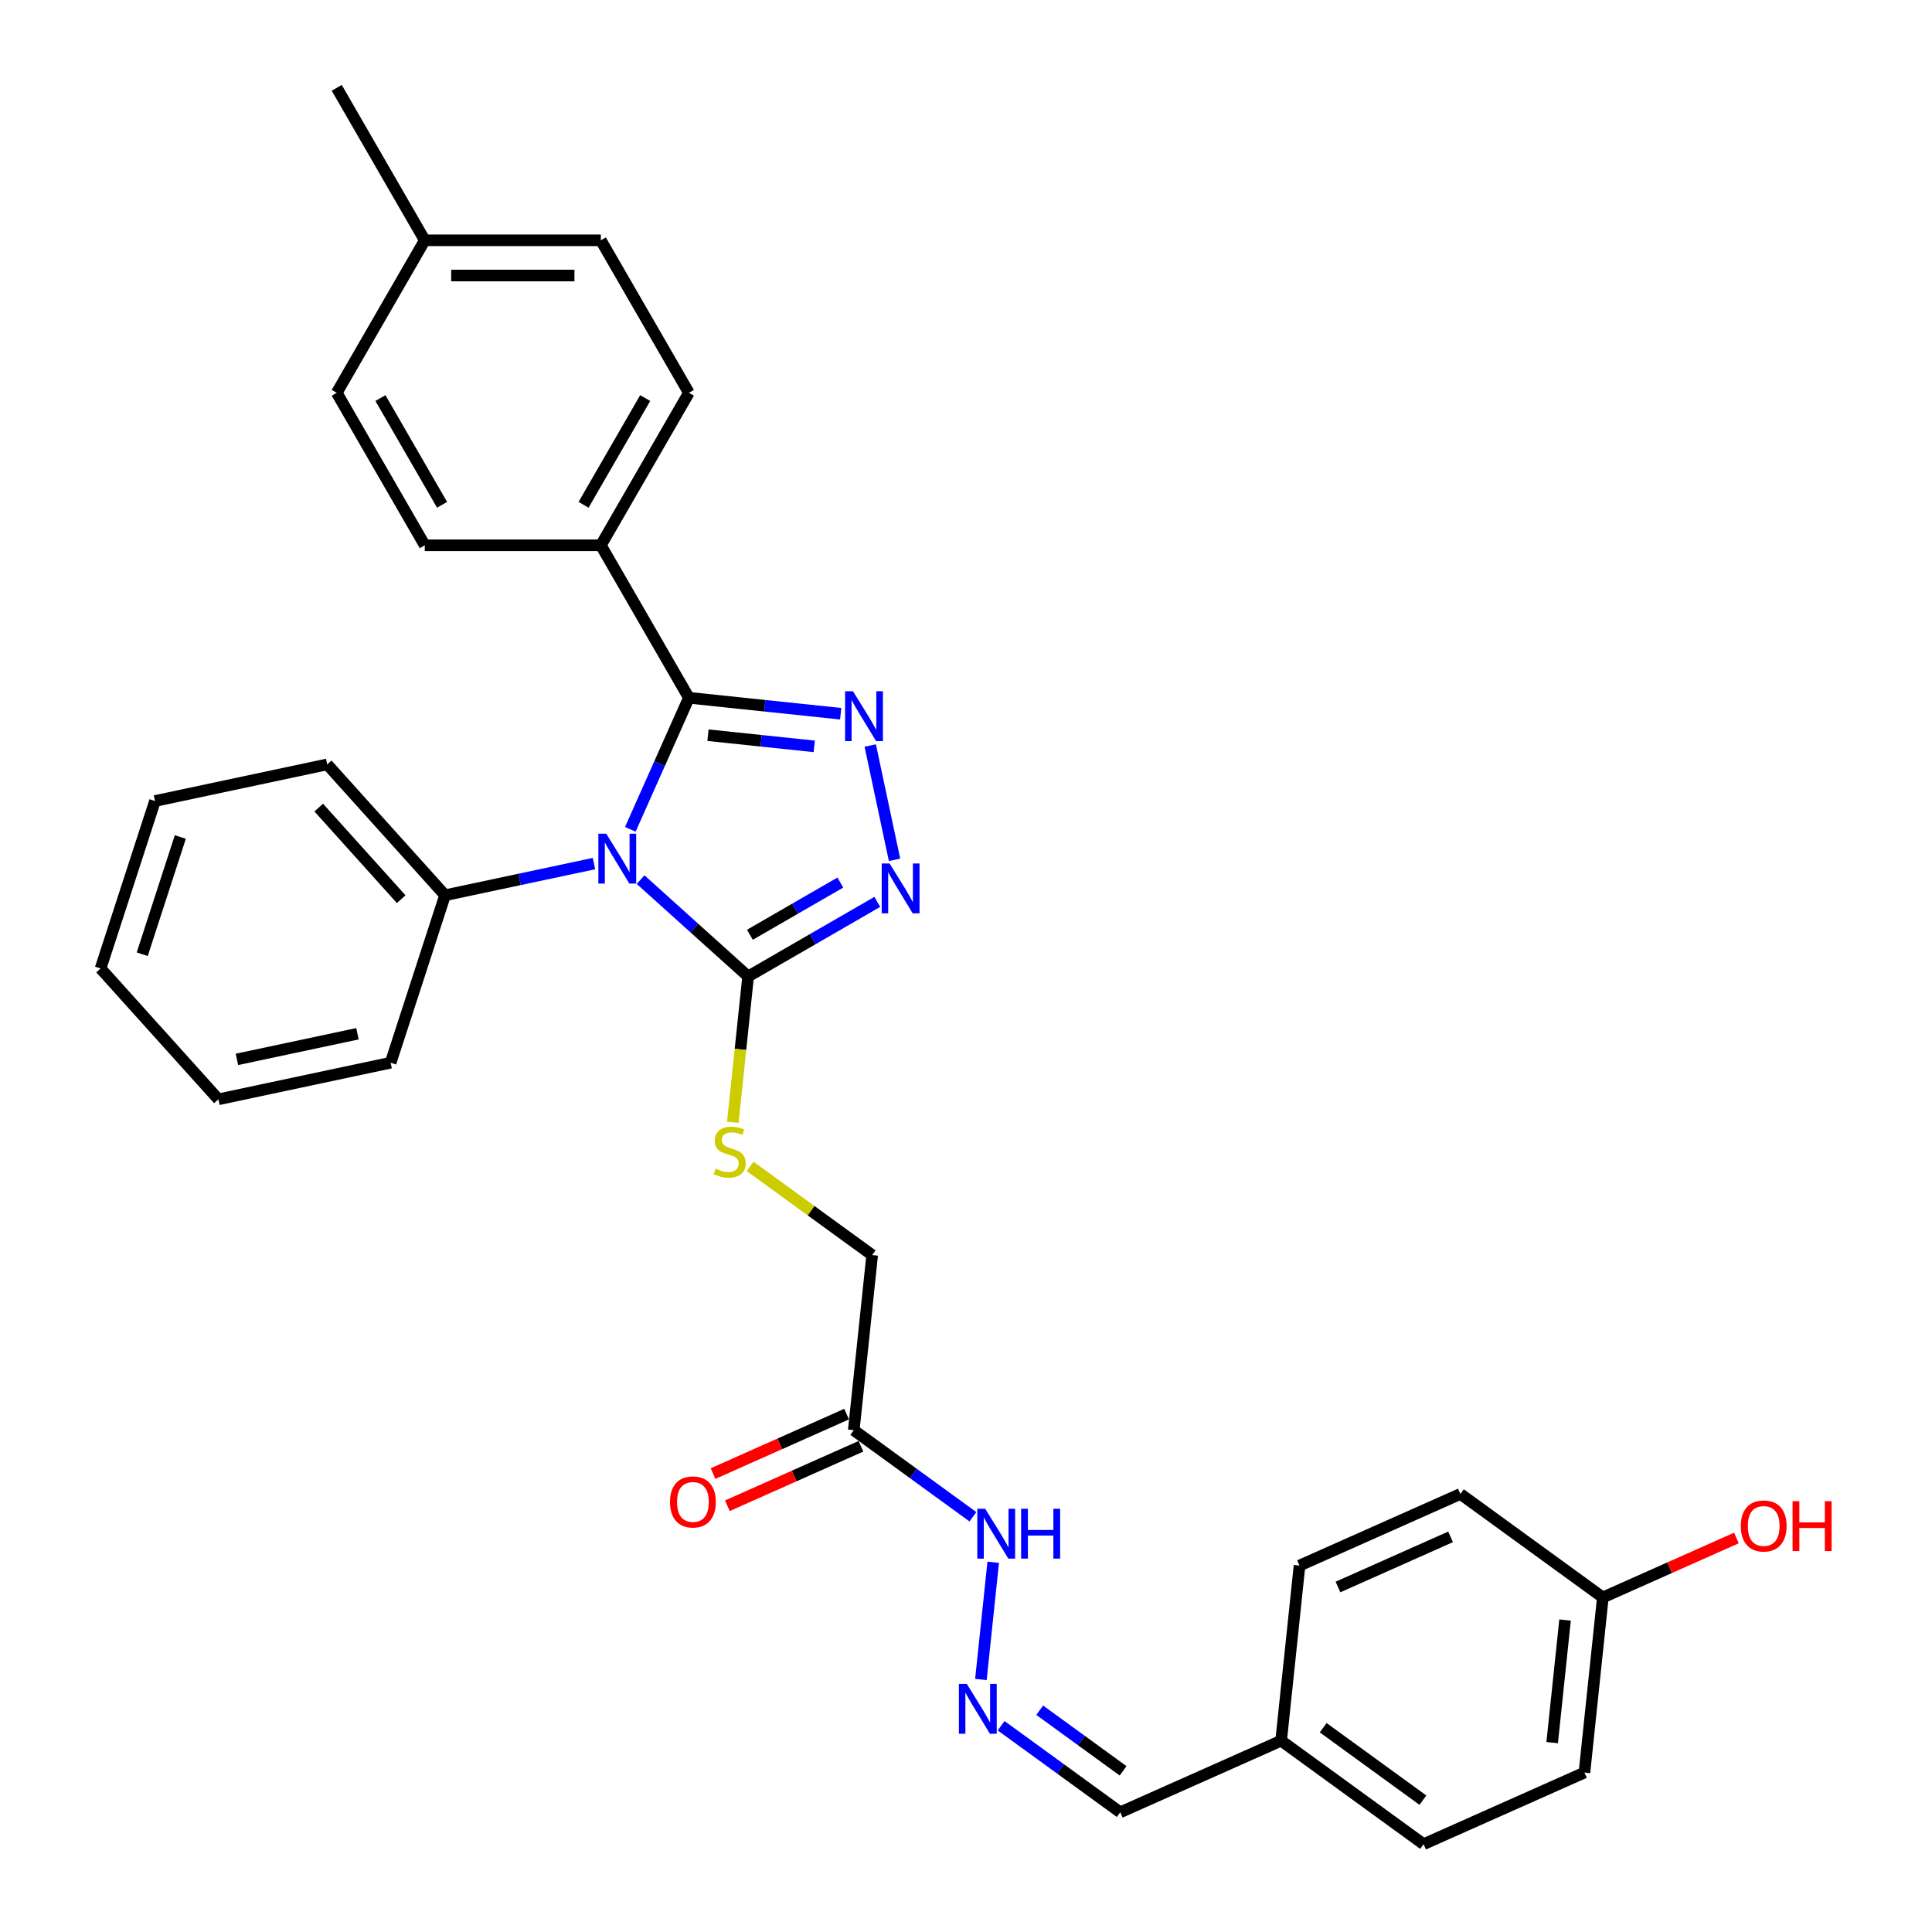 <?xml version='1.0' encoding='iso-8859-1'?>
<svg version='1.1' baseProfile='full'
              xmlns='http://www.w3.org/2000/svg'
                      xmlns:rdkit='http://www.rdkit.org/xml'
                      xmlns:xlink='http://www.w3.org/1999/xlink'
                  xml:space='preserve'
width='1000px' height='1000px' viewBox='0 0 1000 1000'>
<!-- END OF HEADER -->
<rect style='opacity:1.0;fill:#FFFFFF;stroke:none' width='1000' height='1000' x='0' y='0'> </rect>
<path class='bond-0' d='M 326.26,429.246 L 341.415,395.208' style='fill:none;fill-rule:evenodd;stroke:#0000FF;stroke-width:6px;stroke-linecap:butt;stroke-linejoin:miter;stroke-opacity:1' />
<path class='bond-0' d='M 341.415,395.208 L 356.57,361.17' style='fill:none;fill-rule:evenodd;stroke:#000000;stroke-width:6px;stroke-linecap:butt;stroke-linejoin:miter;stroke-opacity:1' />
<path class='bond-2' d='M 331.567,455.295 L 359.398,480.355' style='fill:none;fill-rule:evenodd;stroke:#0000FF;stroke-width:6px;stroke-linecap:butt;stroke-linejoin:miter;stroke-opacity:1' />
<path class='bond-2' d='M 359.398,480.355 L 387.229,505.414' style='fill:none;fill-rule:evenodd;stroke:#000000;stroke-width:6px;stroke-linecap:butt;stroke-linejoin:miter;stroke-opacity:1' />
<path class='bond-7' d='M 307.433,446.995 L 268.893,455.187' style='fill:none;fill-rule:evenodd;stroke:#0000FF;stroke-width:6px;stroke-linecap:butt;stroke-linejoin:miter;stroke-opacity:1' />
<path class='bond-7' d='M 268.893,455.187 L 230.352,463.379' style='fill:none;fill-rule:evenodd;stroke:#000000;stroke-width:6px;stroke-linecap:butt;stroke-linejoin:miter;stroke-opacity:1' />
<path class='bond-1' d='M 356.57,361.17 L 395.856,365.299' style='fill:none;fill-rule:evenodd;stroke:#000000;stroke-width:6px;stroke-linecap:butt;stroke-linejoin:miter;stroke-opacity:1' />
<path class='bond-1' d='M 395.856,365.299 L 435.143,369.428' style='fill:none;fill-rule:evenodd;stroke:#0000FF;stroke-width:6px;stroke-linecap:butt;stroke-linejoin:miter;stroke-opacity:1' />
<path class='bond-1' d='M 366.45,380.537 L 393.951,383.427' style='fill:none;fill-rule:evenodd;stroke:#000000;stroke-width:6px;stroke-linecap:butt;stroke-linejoin:miter;stroke-opacity:1' />
<path class='bond-1' d='M 393.951,383.427 L 421.451,386.318' style='fill:none;fill-rule:evenodd;stroke:#0000FF;stroke-width:6px;stroke-linecap:butt;stroke-linejoin:miter;stroke-opacity:1' />
<path class='bond-6' d='M 356.57,361.17 L 311,282.241' style='fill:none;fill-rule:evenodd;stroke:#000000;stroke-width:6px;stroke-linecap:butt;stroke-linejoin:miter;stroke-opacity:1' />
<path class='bond-31' d='M 450.437,385.881 L 463.013,445.049' style='fill:none;fill-rule:evenodd;stroke:#0000FF;stroke-width:6px;stroke-linecap:butt;stroke-linejoin:miter;stroke-opacity:1' />
<path class='bond-3' d='M 387.229,505.414 L 420.661,486.113' style='fill:none;fill-rule:evenodd;stroke:#000000;stroke-width:6px;stroke-linecap:butt;stroke-linejoin:miter;stroke-opacity:1' />
<path class='bond-3' d='M 420.661,486.113 L 454.092,466.811' style='fill:none;fill-rule:evenodd;stroke:#0000FF;stroke-width:6px;stroke-linecap:butt;stroke-linejoin:miter;stroke-opacity:1' />
<path class='bond-3' d='M 388.145,483.838 L 411.547,470.327' style='fill:none;fill-rule:evenodd;stroke:#000000;stroke-width:6px;stroke-linecap:butt;stroke-linejoin:miter;stroke-opacity:1' />
<path class='bond-3' d='M 411.547,470.327 L 434.948,456.816' style='fill:none;fill-rule:evenodd;stroke:#0000FF;stroke-width:6px;stroke-linecap:butt;stroke-linejoin:miter;stroke-opacity:1' />
<path class='bond-5' d='M 387.229,505.414 L 383.262,543.16' style='fill:none;fill-rule:evenodd;stroke:#000000;stroke-width:6px;stroke-linecap:butt;stroke-linejoin:miter;stroke-opacity:1' />
<path class='bond-5' d='M 383.262,543.16 L 379.295,580.907' style='fill:none;fill-rule:evenodd;stroke:#CCCC00;stroke-width:6px;stroke-linecap:butt;stroke-linejoin:miter;stroke-opacity:1' />
<path class='bond-4' d='M 441.909,740.264 L 451.436,649.624' style='fill:none;fill-rule:evenodd;stroke:#000000;stroke-width:6px;stroke-linecap:butt;stroke-linejoin:miter;stroke-opacity:1' />
<path class='bond-9' d='M 441.909,740.264 L 472.743,762.666' style='fill:none;fill-rule:evenodd;stroke:#000000;stroke-width:6px;stroke-linecap:butt;stroke-linejoin:miter;stroke-opacity:1' />
<path class='bond-9' d='M 472.743,762.666 L 503.576,785.067' style='fill:none;fill-rule:evenodd;stroke:#0000FF;stroke-width:6px;stroke-linecap:butt;stroke-linejoin:miter;stroke-opacity:1' />
<path class='bond-10' d='M 438.202,731.938 L 403.636,747.328' style='fill:none;fill-rule:evenodd;stroke:#000000;stroke-width:6px;stroke-linecap:butt;stroke-linejoin:miter;stroke-opacity:1' />
<path class='bond-10' d='M 403.636,747.328 L 369.069,762.718' style='fill:none;fill-rule:evenodd;stroke:#FF0000;stroke-width:6px;stroke-linecap:butt;stroke-linejoin:miter;stroke-opacity:1' />
<path class='bond-10' d='M 445.616,748.59 L 411.05,763.98' style='fill:none;fill-rule:evenodd;stroke:#000000;stroke-width:6px;stroke-linecap:butt;stroke-linejoin:miter;stroke-opacity:1' />
<path class='bond-10' d='M 411.05,763.98 L 376.483,779.37' style='fill:none;fill-rule:evenodd;stroke:#FF0000;stroke-width:6px;stroke-linecap:butt;stroke-linejoin:miter;stroke-opacity:1' />
<path class='bond-11' d='M 388.257,603.722 L 419.846,626.673' style='fill:none;fill-rule:evenodd;stroke:#CCCC00;stroke-width:6px;stroke-linecap:butt;stroke-linejoin:miter;stroke-opacity:1' />
<path class='bond-11' d='M 419.846,626.673 L 451.436,649.624' style='fill:none;fill-rule:evenodd;stroke:#000000;stroke-width:6px;stroke-linecap:butt;stroke-linejoin:miter;stroke-opacity:1' />
<path class='bond-12' d='M 311,282.241 L 356.57,203.312' style='fill:none;fill-rule:evenodd;stroke:#000000;stroke-width:6px;stroke-linecap:butt;stroke-linejoin:miter;stroke-opacity:1' />
<path class='bond-12' d='M 302.05,261.288 L 333.948,206.038' style='fill:none;fill-rule:evenodd;stroke:#000000;stroke-width:6px;stroke-linecap:butt;stroke-linejoin:miter;stroke-opacity:1' />
<path class='bond-13' d='M 311,282.241 L 219.861,282.241' style='fill:none;fill-rule:evenodd;stroke:#000000;stroke-width:6px;stroke-linecap:butt;stroke-linejoin:miter;stroke-opacity:1' />
<path class='bond-25' d='M 230.352,463.379 L 169.368,395.649' style='fill:none;fill-rule:evenodd;stroke:#000000;stroke-width:6px;stroke-linecap:butt;stroke-linejoin:miter;stroke-opacity:1' />
<path class='bond-25' d='M 207.659,465.416 L 164.97,418.005' style='fill:none;fill-rule:evenodd;stroke:#000000;stroke-width:6px;stroke-linecap:butt;stroke-linejoin:miter;stroke-opacity:1' />
<path class='bond-26' d='M 230.352,463.379 L 202.189,550.057' style='fill:none;fill-rule:evenodd;stroke:#000000;stroke-width:6px;stroke-linecap:butt;stroke-linejoin:miter;stroke-opacity:1' />
<path class='bond-8' d='M 507.712,869.291 L 514.087,808.637' style='fill:none;fill-rule:evenodd;stroke:#0000FF;stroke-width:6px;stroke-linecap:butt;stroke-linejoin:miter;stroke-opacity:1' />
<path class='bond-14' d='M 518.183,893.242 L 549.016,915.643' style='fill:none;fill-rule:evenodd;stroke:#0000FF;stroke-width:6px;stroke-linecap:butt;stroke-linejoin:miter;stroke-opacity:1' />
<path class='bond-14' d='M 549.016,915.643 L 579.849,938.045' style='fill:none;fill-rule:evenodd;stroke:#000000;stroke-width:6px;stroke-linecap:butt;stroke-linejoin:miter;stroke-opacity:1' />
<path class='bond-14' d='M 538.147,885.215 L 559.73,900.897' style='fill:none;fill-rule:evenodd;stroke:#0000FF;stroke-width:6px;stroke-linecap:butt;stroke-linejoin:miter;stroke-opacity:1' />
<path class='bond-14' d='M 559.73,900.897 L 581.313,916.578' style='fill:none;fill-rule:evenodd;stroke:#000000;stroke-width:6px;stroke-linecap:butt;stroke-linejoin:miter;stroke-opacity:1' />
<path class='bond-17' d='M 356.57,203.312 L 311,124.383' style='fill:none;fill-rule:evenodd;stroke:#000000;stroke-width:6px;stroke-linecap:butt;stroke-linejoin:miter;stroke-opacity:1' />
<path class='bond-18' d='M 219.861,282.241 L 174.291,203.312' style='fill:none;fill-rule:evenodd;stroke:#000000;stroke-width:6px;stroke-linecap:butt;stroke-linejoin:miter;stroke-opacity:1' />
<path class='bond-18' d='M 228.811,261.288 L 196.912,206.038' style='fill:none;fill-rule:evenodd;stroke:#000000;stroke-width:6px;stroke-linecap:butt;stroke-linejoin:miter;stroke-opacity:1' />
<path class='bond-15' d='M 579.849,938.045 L 663.109,900.975' style='fill:none;fill-rule:evenodd;stroke:#000000;stroke-width:6px;stroke-linecap:butt;stroke-linejoin:miter;stroke-opacity:1' />
<path class='bond-20' d='M 663.109,900.975 L 672.636,810.335' style='fill:none;fill-rule:evenodd;stroke:#000000;stroke-width:6px;stroke-linecap:butt;stroke-linejoin:miter;stroke-opacity:1' />
<path class='bond-21' d='M 663.109,900.975 L 736.842,954.545' style='fill:none;fill-rule:evenodd;stroke:#000000;stroke-width:6px;stroke-linecap:butt;stroke-linejoin:miter;stroke-opacity:1' />
<path class='bond-21' d='M 684.883,894.264 L 736.496,931.763' style='fill:none;fill-rule:evenodd;stroke:#000000;stroke-width:6px;stroke-linecap:butt;stroke-linejoin:miter;stroke-opacity:1' />
<path class='bond-16' d='M 829.629,826.836 L 820.102,917.476' style='fill:none;fill-rule:evenodd;stroke:#000000;stroke-width:6px;stroke-linecap:butt;stroke-linejoin:miter;stroke-opacity:1' />
<path class='bond-16' d='M 810.072,838.526 L 803.403,901.974' style='fill:none;fill-rule:evenodd;stroke:#000000;stroke-width:6px;stroke-linecap:butt;stroke-linejoin:miter;stroke-opacity:1' />
<path class='bond-24' d='M 829.629,826.836 L 864.195,811.446' style='fill:none;fill-rule:evenodd;stroke:#000000;stroke-width:6px;stroke-linecap:butt;stroke-linejoin:miter;stroke-opacity:1' />
<path class='bond-24' d='M 864.195,811.446 L 898.762,796.056' style='fill:none;fill-rule:evenodd;stroke:#FF0000;stroke-width:6px;stroke-linecap:butt;stroke-linejoin:miter;stroke-opacity:1' />
<path class='bond-34' d='M 829.629,826.836 L 755.895,773.266' style='fill:none;fill-rule:evenodd;stroke:#000000;stroke-width:6px;stroke-linecap:butt;stroke-linejoin:miter;stroke-opacity:1' />
<path class='bond-33' d='M 311,124.383 L 219.861,124.383' style='fill:none;fill-rule:evenodd;stroke:#000000;stroke-width:6px;stroke-linecap:butt;stroke-linejoin:miter;stroke-opacity:1' />
<path class='bond-33' d='M 297.329,142.611 L 233.532,142.611' style='fill:none;fill-rule:evenodd;stroke:#000000;stroke-width:6px;stroke-linecap:butt;stroke-linejoin:miter;stroke-opacity:1' />
<path class='bond-19' d='M 174.291,203.312 L 219.861,124.383' style='fill:none;fill-rule:evenodd;stroke:#000000;stroke-width:6px;stroke-linecap:butt;stroke-linejoin:miter;stroke-opacity:1' />
<path class='bond-27' d='M 219.861,124.383 L 174.291,45.455' style='fill:none;fill-rule:evenodd;stroke:#000000;stroke-width:6px;stroke-linecap:butt;stroke-linejoin:miter;stroke-opacity:1' />
<path class='bond-23' d='M 672.636,810.335 L 755.895,773.266' style='fill:none;fill-rule:evenodd;stroke:#000000;stroke-width:6px;stroke-linecap:butt;stroke-linejoin:miter;stroke-opacity:1' />
<path class='bond-23' d='M 692.539,821.427 L 750.82,795.478' style='fill:none;fill-rule:evenodd;stroke:#000000;stroke-width:6px;stroke-linecap:butt;stroke-linejoin:miter;stroke-opacity:1' />
<path class='bond-22' d='M 736.842,954.545 L 820.102,917.476' style='fill:none;fill-rule:evenodd;stroke:#000000;stroke-width:6px;stroke-linecap:butt;stroke-linejoin:miter;stroke-opacity:1' />
<path class='bond-29' d='M 169.368,395.649 L 80.221,414.598' style='fill:none;fill-rule:evenodd;stroke:#000000;stroke-width:6px;stroke-linecap:butt;stroke-linejoin:miter;stroke-opacity:1' />
<path class='bond-28' d='M 202.189,550.057 L 113.041,569.006' style='fill:none;fill-rule:evenodd;stroke:#000000;stroke-width:6px;stroke-linecap:butt;stroke-linejoin:miter;stroke-opacity:1' />
<path class='bond-28' d='M 185.027,535.07 L 122.623,548.334' style='fill:none;fill-rule:evenodd;stroke:#000000;stroke-width:6px;stroke-linecap:butt;stroke-linejoin:miter;stroke-opacity:1' />
<path class='bond-30' d='M 113.041,569.006 L 52.057,501.277' style='fill:none;fill-rule:evenodd;stroke:#000000;stroke-width:6px;stroke-linecap:butt;stroke-linejoin:miter;stroke-opacity:1' />
<path class='bond-32' d='M 80.221,414.598 L 52.057,501.277' style='fill:none;fill-rule:evenodd;stroke:#000000;stroke-width:6px;stroke-linecap:butt;stroke-linejoin:miter;stroke-opacity:1' />
<path class='bond-32' d='M 93.332,433.233 L 73.617,493.908' style='fill:none;fill-rule:evenodd;stroke:#000000;stroke-width:6px;stroke-linecap:butt;stroke-linejoin:miter;stroke-opacity:1' />
<path  class='atom-0' d='M 313.795 431.525
L 322.252 445.196
Q 323.091 446.544, 324.44 448.987
Q 325.788 451.429, 325.861 451.575
L 325.861 431.525
L 329.288 431.525
L 329.288 457.335
L 325.752 457.335
L 316.675 442.388
Q 315.617 440.639, 314.487 438.634
Q 313.394 436.628, 313.065 436.009
L 313.065 457.335
L 309.711 457.335
L 309.711 431.525
L 313.795 431.525
' fill='#0000FF'/>
<path  class='atom-2' d='M 441.504 357.791
L 449.962 371.462
Q 450.8 372.811, 452.149 375.254
Q 453.498 377.696, 453.571 377.842
L 453.571 357.791
L 456.998 357.791
L 456.998 383.602
L 453.462 383.602
L 444.384 368.655
Q 443.327 366.905, 442.197 364.9
Q 441.103 362.895, 440.775 362.276
L 440.775 383.602
L 437.421 383.602
L 437.421 357.791
L 441.504 357.791
' fill='#0000FF'/>
<path  class='atom-4' d='M 460.453 446.939
L 468.911 460.61
Q 469.749 461.959, 471.098 464.401
Q 472.447 466.844, 472.52 466.99
L 472.52 446.939
L 475.947 446.939
L 475.947 472.75
L 472.411 472.75
L 463.333 457.803
Q 462.276 456.053, 461.146 454.048
Q 460.052 452.043, 459.724 451.423
L 459.724 472.75
L 456.37 472.75
L 456.37 446.939
L 460.453 446.939
' fill='#0000FF'/>
<path  class='atom-6' d='M 370.412 604.913
Q 370.703 605.022, 371.906 605.532
Q 373.109 606.043, 374.422 606.371
Q 375.771 606.663, 377.083 606.663
Q 379.526 606.663, 380.947 605.496
Q 382.369 604.293, 382.369 602.215
Q 382.369 600.793, 381.64 599.918
Q 380.947 599.043, 379.854 598.569
Q 378.76 598.096, 376.937 597.549
Q 374.641 596.856, 373.255 596.2
Q 371.906 595.544, 370.922 594.158
Q 369.974 592.773, 369.974 590.44
Q 369.974 587.195, 372.162 585.19
Q 374.385 583.185, 378.76 583.185
Q 381.749 583.185, 385.14 584.607
L 384.301 587.414
Q 381.203 586.138, 378.869 586.138
Q 376.354 586.138, 374.969 587.195
Q 373.583 588.216, 373.62 590.002
Q 373.62 591.388, 374.312 592.226
Q 375.042 593.065, 376.062 593.539
Q 377.12 594.012, 378.869 594.559
Q 381.203 595.288, 382.588 596.018
Q 383.973 596.747, 384.958 598.241
Q 385.978 599.7, 385.978 602.215
Q 385.978 605.788, 383.572 607.72
Q 381.203 609.616, 377.229 609.616
Q 374.932 609.616, 373.182 609.105
Q 371.469 608.631, 369.427 607.793
L 370.412 604.913
' fill='#CCCC00'/>
<path  class='atom-9' d='M 500.411 871.569
L 508.868 885.24
Q 509.707 886.589, 511.056 889.031
Q 512.405 891.474, 512.477 891.62
L 512.477 871.569
L 515.904 871.569
L 515.904 897.38
L 512.368 897.38
L 503.291 882.433
Q 502.233 880.683, 501.103 878.678
Q 500.01 876.673, 499.682 876.053
L 499.682 897.38
L 496.328 897.38
L 496.328 871.569
L 500.411 871.569
' fill='#0000FF'/>
<path  class='atom-10' d='M 509.937 780.929
L 518.395 794.6
Q 519.233 795.949, 520.582 798.392
Q 521.931 800.834, 522.004 800.98
L 522.004 780.929
L 525.431 780.929
L 525.431 806.74
L 521.895 806.74
L 512.817 791.793
Q 511.76 790.043, 510.63 788.038
Q 509.536 786.033, 509.208 785.413
L 509.208 806.74
L 505.854 806.74
L 505.854 780.929
L 509.937 780.929
' fill='#0000FF'/>
<path  class='atom-10' d='M 528.53 780.929
L 532.029 780.929
L 532.029 791.902
L 545.226 791.902
L 545.226 780.929
L 548.726 780.929
L 548.726 806.74
L 545.226 806.74
L 545.226 794.819
L 532.029 794.819
L 532.029 806.74
L 528.53 806.74
L 528.53 780.929
' fill='#0000FF'/>
<path  class='atom-11' d='M 346.801 777.407
Q 346.801 771.209, 349.864 767.746
Q 352.926 764.283, 358.65 764.283
Q 364.373 764.283, 367.435 767.746
Q 370.498 771.209, 370.498 777.407
Q 370.498 783.677, 367.399 787.25
Q 364.3 790.786, 358.65 790.786
Q 352.962 790.786, 349.864 787.25
Q 346.801 783.714, 346.801 777.407
M 358.65 787.87
Q 362.587 787.87, 364.701 785.245
Q 366.852 782.584, 366.852 777.407
Q 366.852 772.339, 364.701 769.788
Q 362.587 767.199, 358.65 767.199
Q 354.712 767.199, 352.561 769.751
Q 350.447 772.303, 350.447 777.407
Q 350.447 782.62, 352.561 785.245
Q 354.712 787.87, 358.65 787.87
' fill='#FF0000'/>
<path  class='atom-25' d='M 901.04 789.839
Q 901.04 783.642, 904.103 780.178
Q 907.165 776.715, 912.888 776.715
Q 918.612 776.715, 921.674 780.178
Q 924.737 783.642, 924.737 789.839
Q 924.737 796.109, 921.638 799.682
Q 918.539 803.218, 912.888 803.218
Q 907.201 803.218, 904.103 799.682
Q 901.04 796.146, 901.04 789.839
M 912.888 800.302
Q 916.826 800.302, 918.94 797.677
Q 921.091 795.016, 921.091 789.839
Q 921.091 784.772, 918.94 782.22
Q 916.826 779.631, 912.888 779.631
Q 908.951 779.631, 906.8 782.183
Q 904.686 784.735, 904.686 789.839
Q 904.686 795.052, 906.8 797.677
Q 908.951 800.302, 912.888 800.302
' fill='#FF0000'/>
<path  class='atom-25' d='M 927.835 777.007
L 931.335 777.007
L 931.335 787.98
L 944.532 787.98
L 944.532 777.007
L 948.032 777.007
L 948.032 802.817
L 944.532 802.817
L 944.532 790.896
L 931.335 790.896
L 931.335 802.817
L 927.835 802.817
L 927.835 777.007
' fill='#FF0000'/>
</svg>
